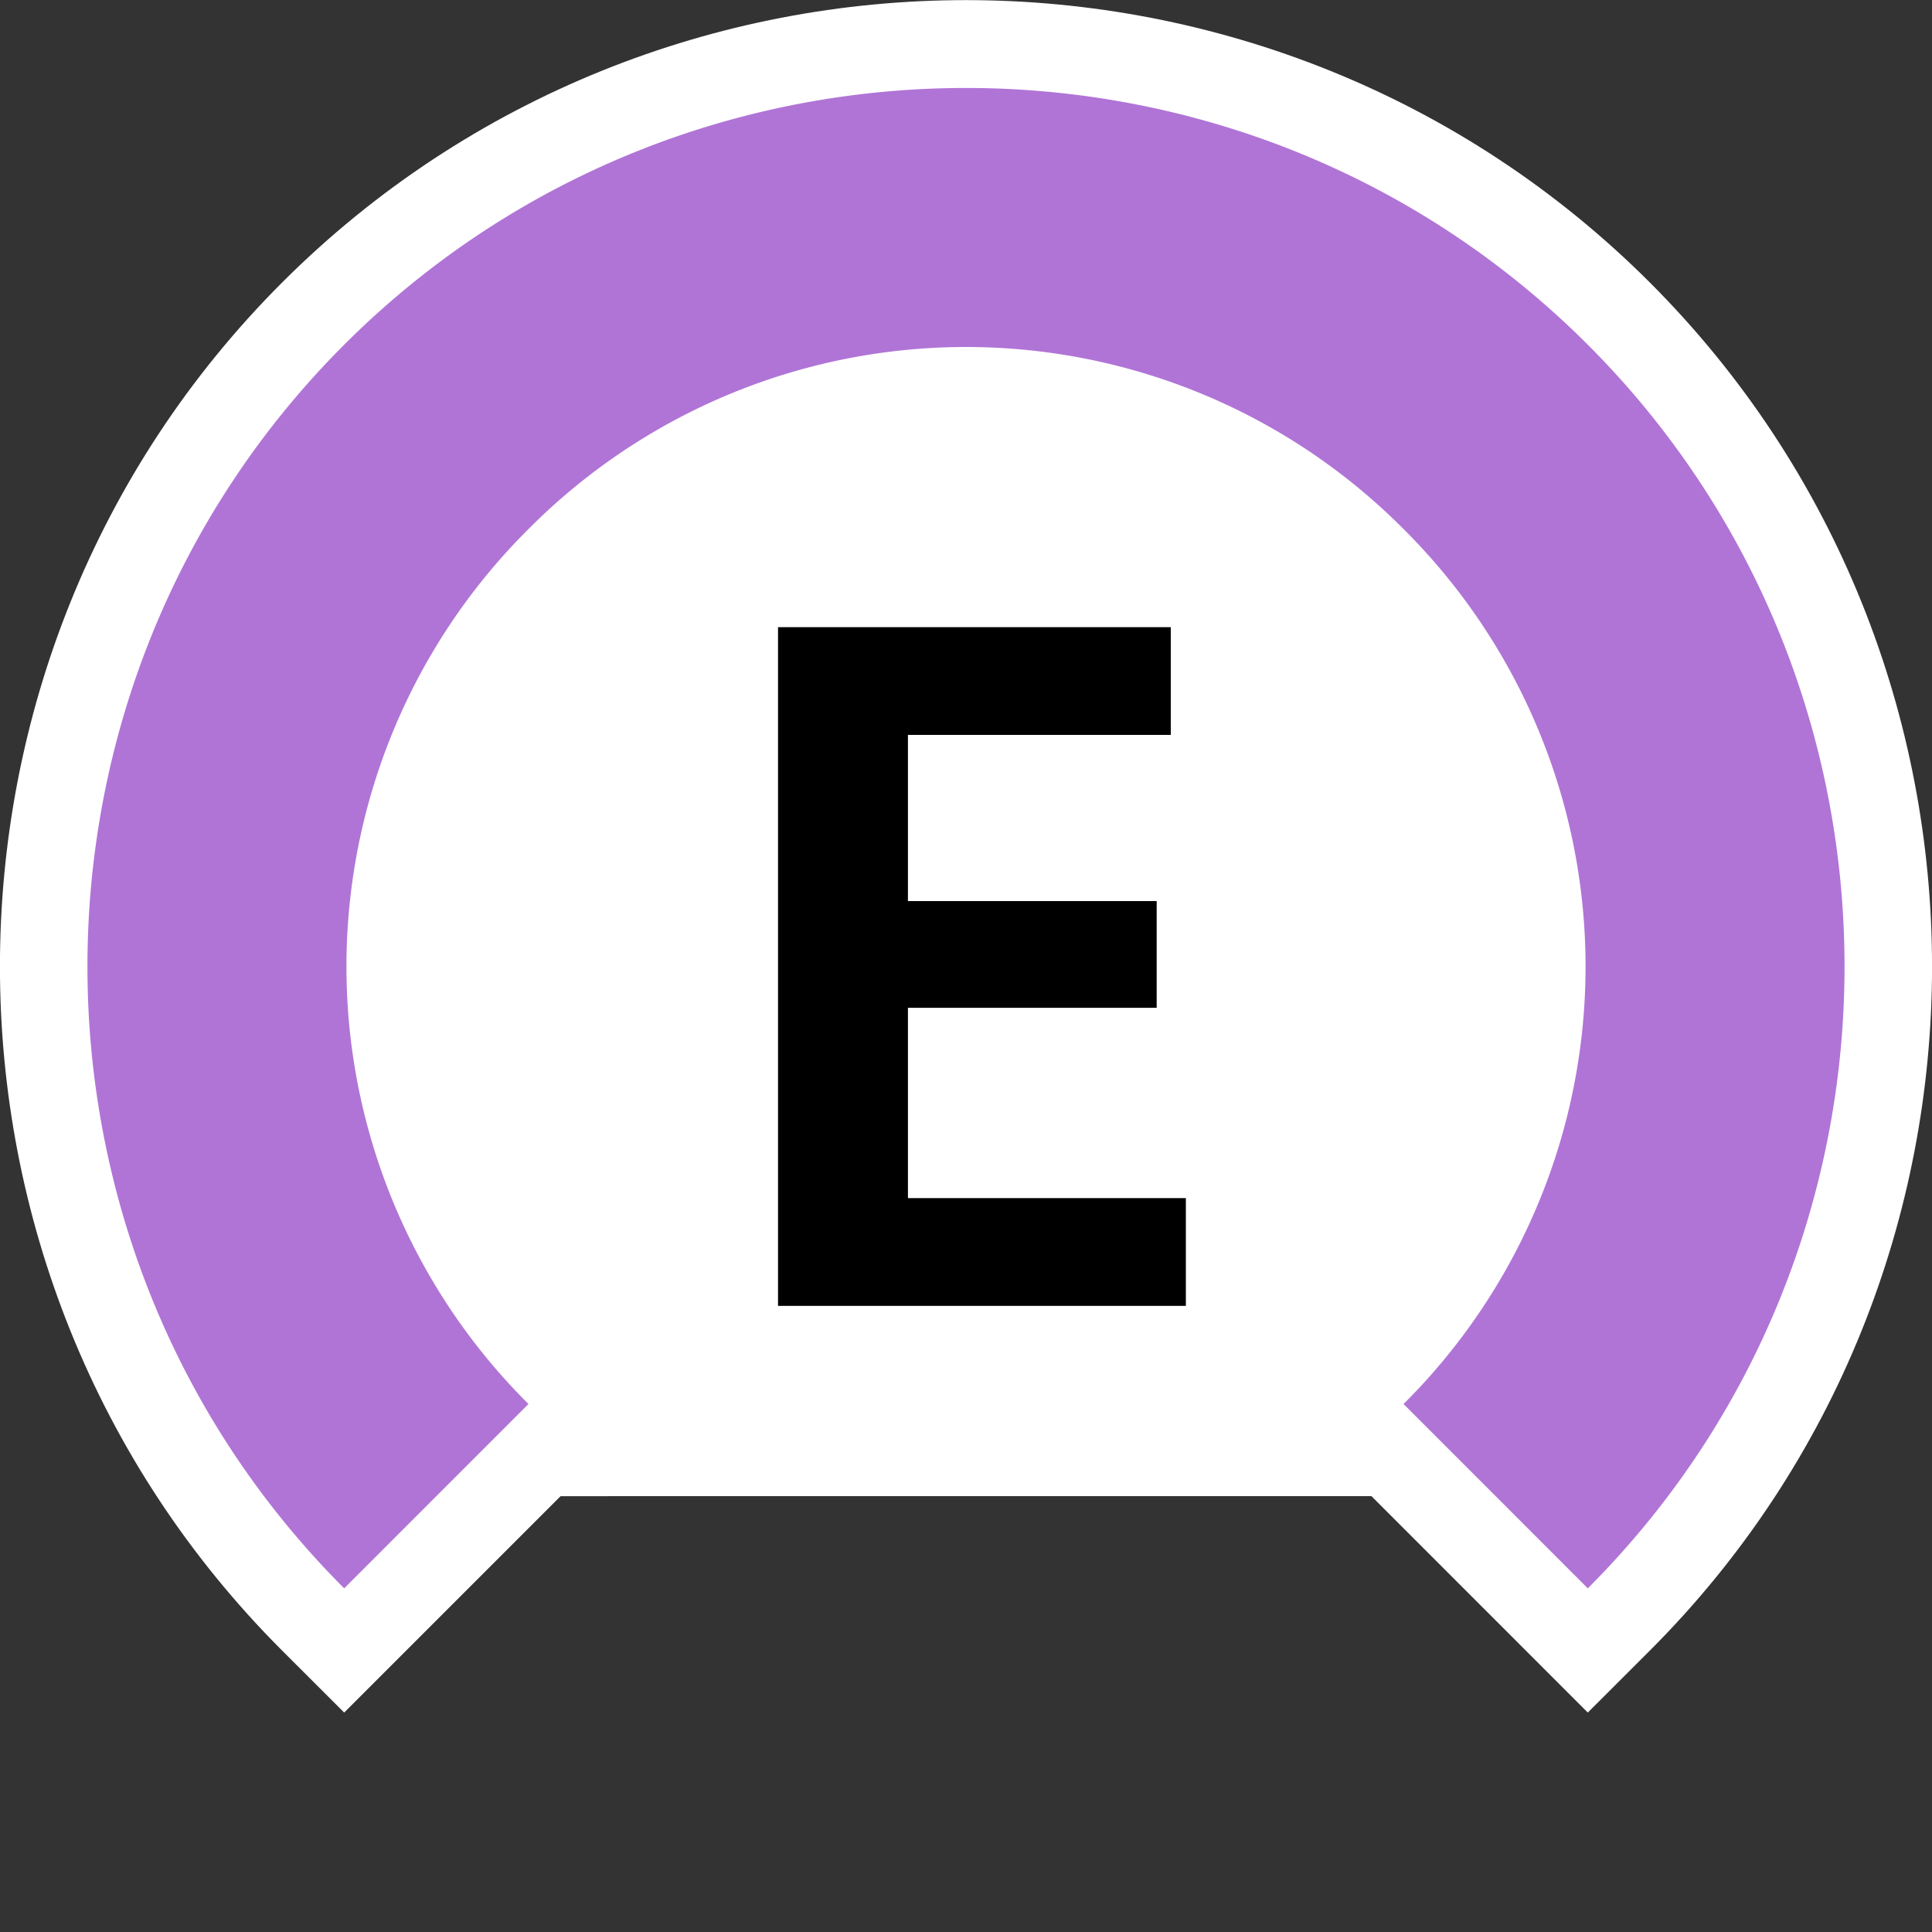 <svg xmlns="http://www.w3.org/2000/svg" width="659.752" height="659.752"><rect width="100%" height="100%" fill="#333333" stroke="none"/><g stroke="none" style="stroke:#fff;stroke-width:5.881;stroke-miterlimit:4;stroke-dasharray:none;stroke-opacity:1"><g style="opacity:1"><path d="M7.143 134.367c-7.176 0-14.351 2.73-19.809 8.188-10.915 10.915-10.915 28.7 0 39.615l4.16-4.158a22.087 22.087 0 0 1 0-31.3 22.087 22.087 0 0 1 31.299 0 22.087 22.087 0 0 1 0 31.3l4.158 4.158c10.915-10.915 10.915-28.7 0-39.615-5.457-5.458-12.633-8.188-19.808-8.188" style="color:#000;font-style:normal;font-variant:normal;font-weight:400;font-stretch:normal;font-size:medium;font-family:sans-serif;font-variant-ligatures:normal;font-variant-position:normal;font-variant-caps:normal;font-variant-numeric:normal;font-variant-alternates:normal;font-variant-east-asian:normal;font-feature-settings:normal;text-indent:0;text-decoration:none;text-decoration-line:none;text-decoration-style:solid;text-decoration-color:#000;letter-spacing:normal;word-spacing:normal;text-transform:none;writing-mode:lr-tb;direction:ltr;text-orientation:mixed;dominant-baseline:auto;baseline-shift:baseline;text-anchor:start;clip-rule:nonzero;display:inline;overflow:visible;visibility:visible;color-interpolation:sRGB;vector-effect:none;fill:#fff;fill-opacity:1;fill-rule:nonzero;stroke:none;stroke-linecap:butt;stroke-linejoin:miter;stroke-miterlimit:4;stroke-dasharray:none;stroke-dashoffset:0;stroke-opacity:1;color-rendering:auto;image-rendering:auto;shape-rendering:auto;text-rendering:auto;stop-color:#000;stop-opacity:1" transform="matrix(-10.202 0 0 10.202 402.752 -1326.365)"/><path d="M-10.586 180.09c-9.791-9.79-9.791-25.665 0-35.457 9.791-9.791 25.666-9.791 35.458 0s9.791 25.667 0 35.458" style="color:#000;font-style:normal;font-variant:normal;font-weight:400;font-stretch:normal;font-size:medium;font-family:sans-serif;font-variant-ligatures:normal;font-variant-position:normal;font-variant-caps:normal;font-variant-numeric:normal;font-variant-alternates:normal;font-variant-east-asian:normal;font-feature-settings:normal;text-indent:0;text-decoration:none;text-decoration-line:none;text-decoration-style:solid;text-decoration-color:#000;letter-spacing:normal;word-spacing:normal;text-transform:none;writing-mode:lr-tb;direction:ltr;text-orientation:mixed;dominant-baseline:auto;baseline-shift:baseline;text-anchor:start;clip-rule:nonzero;display:inline;overflow:visible;visibility:visible;color-interpolation:sRGB;vector-effect:none;fill:#fff;fill-opacity:1;fill-rule:nonzero;stroke:none;stroke-width:5.881;stroke-linecap:butt;stroke-linejoin:miter;stroke-miterlimit:4;stroke-dasharray:none;stroke-dashoffset:0;stroke-opacity:1;color-rendering:auto;image-rendering:auto;shape-rendering:auto;text-rendering:auto;stop-color:#000;stop-opacity:1" transform="matrix(-10.202 0 0 10.202 402.752 -1326.365)"/></g><g style="opacity:1"><path d="M7.143 130.014c-8.287 0-16.598 3.16-22.893 9.455-12.59 12.59-12.59 33.197 0 45.787l2.08 2.078 10.326-10.328-2.078-2.08c-7.012-7.012-7.012-18.115 0-25.127s18.117-7.012 25.129 0 7.012 18.115 0 25.127l-2.078 2.08 10.328 10.328 2.08-2.078c12.59-12.59 12.59-33.197 0-45.787-6.295-6.295-14.608-9.455-22.894-9.455m0 5.882c6.797 0 13.57 2.57 18.734 7.733 9.614 9.614 10.157 24.786 1.87 35.176l-2.01-2.01c7.208-9.278 6.654-22.632-1.87-31.156-9.237-9.237-24.212-9.237-33.449 0-8.524 8.524-9.079 21.88-1.87 31.158l-2.007 2.01c-8.289-10.39-7.745-25.564 1.87-35.178 5.162-5.163 11.934-7.733 18.732-7.733" style="color:#000;font-style:normal;font-variant:normal;font-weight:400;font-stretch:normal;font-size:medium;font-family:sans-serif;font-variant-ligatures:normal;font-variant-position:normal;font-variant-caps:normal;font-variant-numeric:normal;font-variant-alternates:normal;font-variant-east-asian:normal;font-feature-settings:normal;text-indent:0;text-decoration:none;text-decoration-line:none;text-decoration-style:solid;text-decoration-color:#000;letter-spacing:normal;word-spacing:normal;text-transform:none;writing-mode:lr-tb;direction:ltr;text-orientation:mixed;dominant-baseline:auto;baseline-shift:baseline;text-anchor:start;clip-rule:nonzero;display:inline;overflow:visible;visibility:visible;color-interpolation:sRGB;vector-effect:none;fill:#fff;fill-opacity:1;fill-rule:nonzero;stroke:none;stroke-linecap:butt;stroke-linejoin:miter;stroke-miterlimit:4;stroke-dasharray:none;stroke-dashoffset:0;stroke-opacity:1;color-rendering:auto;image-rendering:auto;shape-rendering:auto;text-rendering:auto;stop-color:#000;stop-opacity:1" transform="matrix(-10.202 0 0 10.202 402.752 -1326.365)"/><path d="M7.143 132.955c-7.542 0-15.084 2.865-20.813 8.594-11.458 11.458-11.458 30.169 0 41.627l6.168-6.17a20.643 20.643 0 0 1 0-29.287 20.645 20.645 0 0 1 29.29 0 20.643 20.643 0 0 1 0 29.287l6.169 6.17c11.458-11.459 11.458-30.169 0-41.627-5.73-5.73-13.272-8.594-20.814-8.594" style="color:#000;font-style:normal;font-variant:normal;font-weight:400;font-stretch:normal;font-size:medium;font-family:sans-serif;font-variant-ligatures:normal;font-variant-position:normal;font-variant-caps:normal;font-variant-numeric:normal;font-variant-alternates:normal;font-variant-east-asian:normal;font-feature-settings:normal;text-indent:0;text-decoration:none;text-decoration-line:none;text-decoration-style:solid;text-decoration-color:#000;letter-spacing:normal;word-spacing:normal;text-transform:none;writing-mode:lr-tb;direction:ltr;text-orientation:mixed;dominant-baseline:auto;baseline-shift:baseline;text-anchor:start;clip-rule:nonzero;display:inline;overflow:visible;visibility:visible;color-interpolation:sRGB;vector-effect:none;fill:#b074d6;fill-opacity:1;fill-rule:nonzero;stroke:none;stroke-width:5.881;stroke-linecap:butt;stroke-linejoin:miter;stroke-miterlimit:4;stroke-dasharray:none;stroke-dashoffset:0;stroke-opacity:1;color-rendering:auto;image-rendering:auto;shape-rendering:auto;text-rendering:auto;stop-color:#000;stop-opacity:1" transform="matrix(-10.202 0 0 10.202 402.752 -1326.365)"/></g></g><g style="opacity:1"><path d="M-13.447 151.004v28.6H6.086v-9.489h-9.303v-.49H5.11v-9.135h.471v-9.486z" style="color:#000;font-style:normal;font-variant:normal;font-weight:400;font-stretch:normal;font-size:medium;font-family:sans-serif;font-variant-ligatures:normal;font-variant-position:normal;font-variant-caps:normal;font-variant-numeric:normal;font-variant-alternates:normal;font-variant-east-asian:normal;font-feature-settings:normal;text-indent:0;text-decoration:none;text-decoration-line:none;text-decoration-style:solid;text-decoration-color:#000;letter-spacing:normal;word-spacing:normal;text-transform:none;writing-mode:lr-tb;direction:ltr;text-orientation:mixed;dominant-baseline:auto;baseline-shift:baseline;text-anchor:start;clip-rule:nonzero;display:inline;overflow:visible;visibility:visible;color-interpolation:sRGB;vector-effect:none;fill:#fff;fill-opacity:1;fill-rule:nonzero;stroke:none;stroke-linecap:butt;stroke-linejoin:miter;stroke-miterlimit:4;stroke-dasharray:none;stroke-dashoffset:0;stroke-opacity:1;color-rendering:auto;image-rendering:auto;shape-rendering:auto;text-rendering:auto;stop-color:#000;stop-opacity:1" transform="translate(372.87 -1356.367)scale(10.202)"/><path d="M3.145 176.662h-13.651v-22.718H2.64v3.606h-8.798v5.562h8.326v3.573h-8.326v6.37h9.303z" style="color:#000;font-style:normal;font-variant:normal;font-weight:400;font-stretch:normal;font-size:medium;font-family:sans-serif;font-variant-ligatures:normal;font-variant-position:normal;font-variant-caps:normal;font-variant-numeric:normal;font-variant-alternates:normal;font-variant-east-asian:normal;font-feature-settings:normal;text-indent:0;text-decoration:none;text-decoration-line:none;text-decoration-style:solid;text-decoration-color:#000;letter-spacing:normal;word-spacing:normal;text-transform:none;writing-mode:lr-tb;direction:ltr;text-orientation:mixed;dominant-baseline:auto;baseline-shift:baseline;text-anchor:start;clip-rule:nonzero;display:inline;overflow:visible;visibility:visible;color-interpolation:sRGB;vector-effect:none;fill:#000;fill-opacity:1;fill-rule:nonzero;stroke:none;stroke-width:5.881;stroke-linecap:butt;stroke-linejoin:miter;stroke-miterlimit:4;stroke-dasharray:none;stroke-dashoffset:0;stroke-opacity:1;color-rendering:auto;image-rendering:auto;shape-rendering:auto;text-rendering:auto;stop-color:#000;stop-opacity:1" transform="translate(372.87 -1356.367)scale(10.202)"/></g></svg>